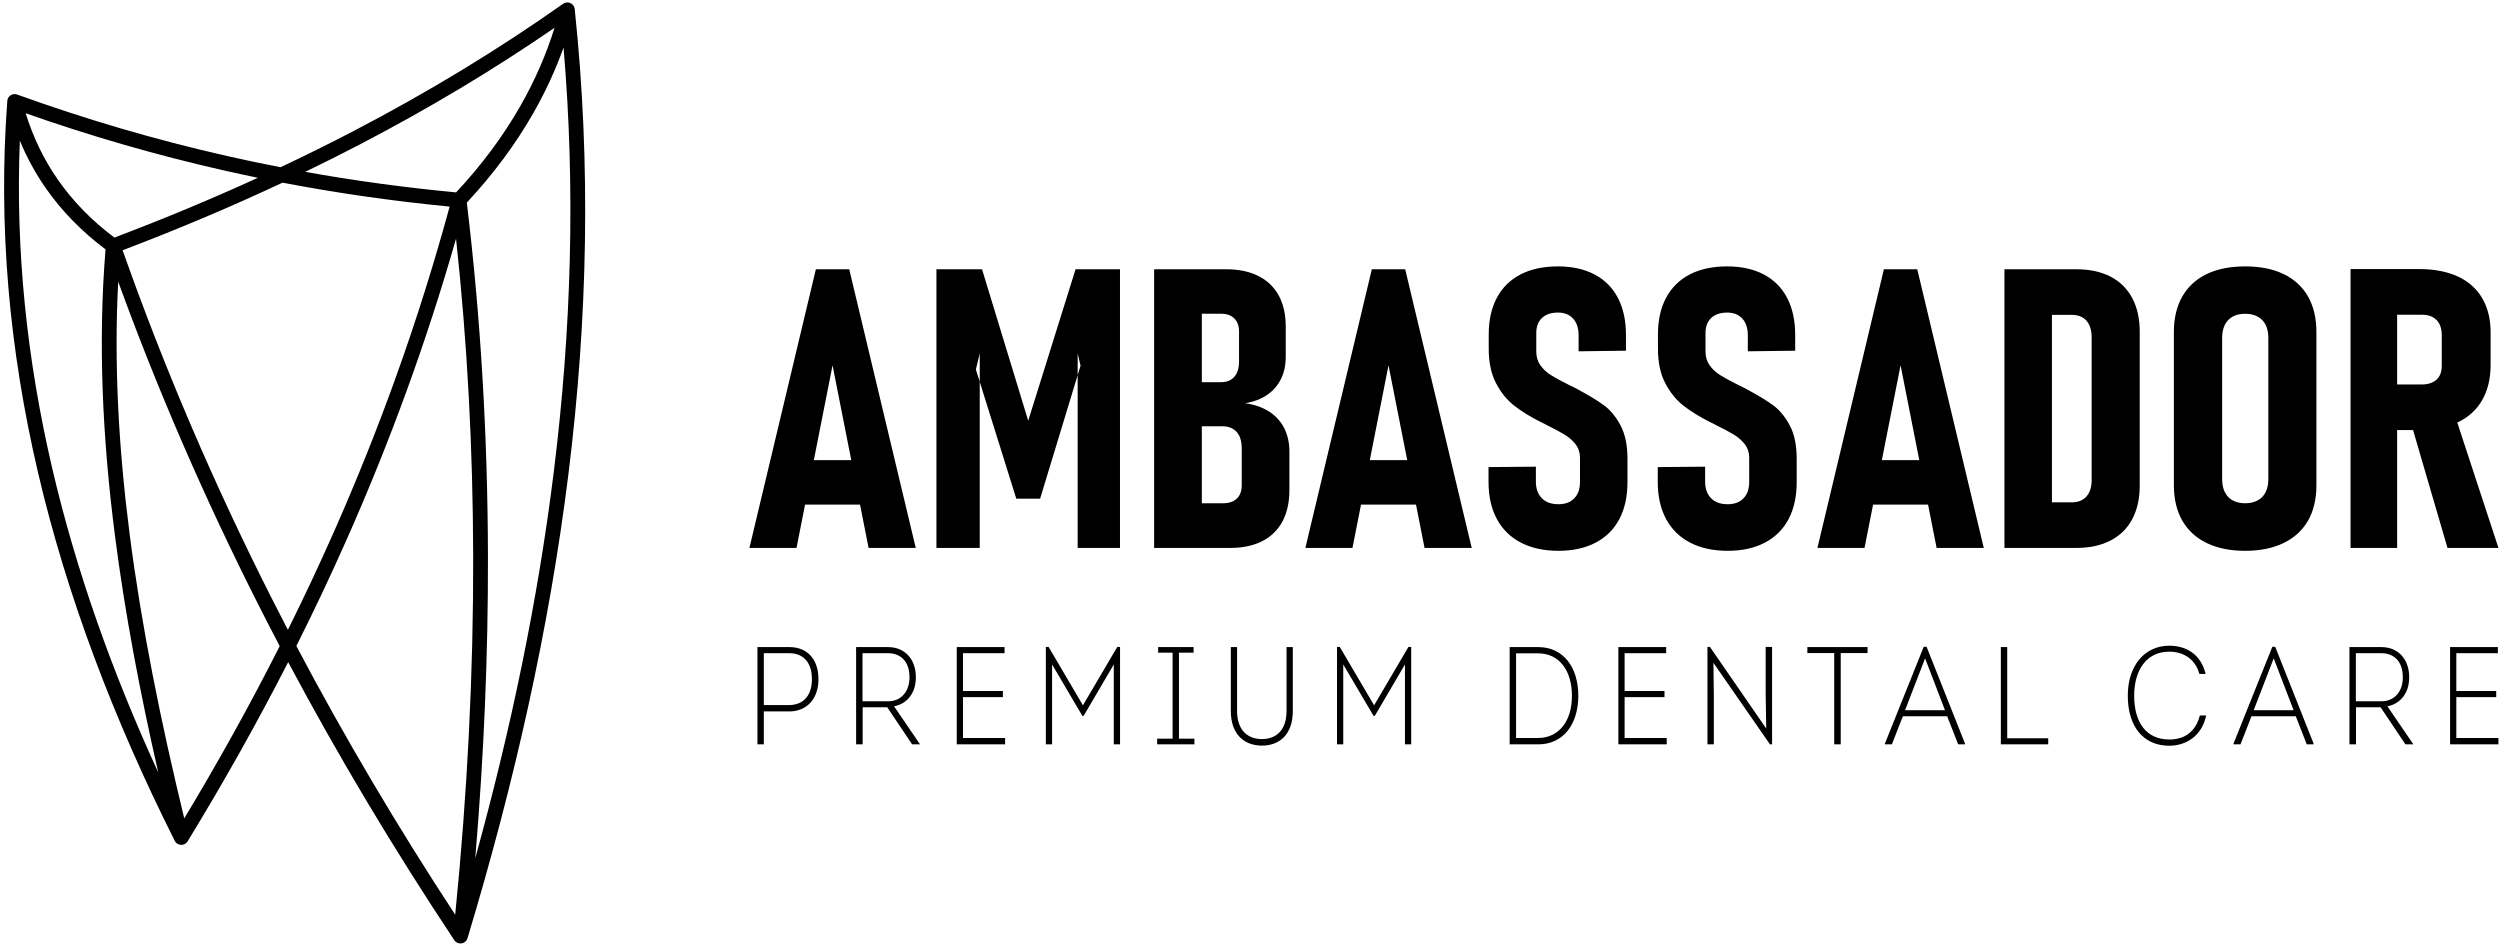 <?xml version="1.0" encoding="UTF-8"?>
<svg width="313px" height="119px" viewBox="0 0 313 119" version="1.1" xmlns="http://www.w3.org/2000/svg" xmlns:xlink="http://www.w3.org/1999/xlink">
    <!-- Generator: Sketch 43.2 (39069) - http://www.bohemiancoding.com/sketch -->
    <title>Group 9</title>
    <desc>Created with Sketch.</desc>
    <defs></defs>
    <g id="Page-1" stroke="none" stroke-width="1" fill="none" fill-rule="evenodd">
        <g id="Group-9" fill="#000000">
            <path d="M70.461,0.503 C70.679,0.332 70.971,0.26 71.261,0.334 C71.67,0.437 71.946,0.799 71.96,1.201 C74.007,20.584 73.576,39.959 71.171,59.326 C68.765,78.706 64.383,98.084 58.533,117.46 C58.388,117.95 57.872,118.229 57.382,118.083 C57.153,118.015 56.97,117.866 56.855,117.677 C49.334,106.346 42.392,94.76 36.079,82.897 C32.156,90.573 27.946,98.041 23.492,105.331 L23.49,105.333 C23.367,105.535 23.168,105.689 22.921,105.75 C22.475,105.86 22.023,105.624 21.849,105.214 C14.174,89.914 8.363,74.566 4.76,59.163 C1.149,43.724 -0.248,28.224 0.913,12.654 L0.914,12.638 L0.914,12.638 C0.943,12.25 1.216,11.908 1.613,11.808 C1.821,11.756 2.031,11.779 2.213,11.86 C10.56,14.87 19.282,17.464 28.467,19.541 C30.659,20.037 32.877,20.503 35.123,20.939 C38.239,19.469 41.287,17.957 44.266,16.405 C53.683,11.498 62.405,6.191 70.461,0.503 Z M35.021,80.894 C34.102,79.144 33.197,77.388 32.306,75.625 C25.682,62.522 19.824,49.08 14.799,35.27 C14.256,45.511 14.844,56.063 16.226,66.834 C17.72,78.479 20.143,90.397 23.068,102.462 C27.293,95.451 31.289,88.271 35.021,80.894 Z M19.815,96.719 C17.531,86.71 15.642,76.804 14.393,67.066 C12.818,54.785 12.262,42.791 13.215,31.221 C10.252,28.998 7.724,26.434 5.684,23.489 C4.428,21.675 3.357,19.719 2.484,17.61 C1.927,31.369 3.368,45.078 6.564,58.743 C9.534,71.441 14.017,84.098 19.815,96.719 Z M3.212,14.177 C4.159,17.233 5.501,19.979 7.205,22.439 C9.132,25.22 11.521,27.643 14.324,29.745 C20.546,27.389 26.531,24.892 32.286,22.258 C30.867,21.966 29.459,21.661 28.061,21.345 C19.4,19.386 11.141,16.969 3.212,14.177 Z M36.043,78.856 C38.06,74.795 39.997,70.675 41.847,66.49 C47.547,53.597 52.422,40.099 56.293,25.866 C49.053,25.164 42.089,24.153 35.371,22.87 C28.994,25.86 22.324,28.683 15.353,31.333 C20.606,46.23 26.836,60.705 33.958,74.792 C34.645,76.15 35.34,77.505 36.043,78.856 Z M43.542,67.237 C41.498,71.859 39.349,76.404 37.102,80.878 C43.155,92.343 49.8,103.551 56.991,114.522 C58.526,99.167 59.274,84.238 59.243,69.732 C59.215,56.096 58.497,42.813 57.096,29.881 C53.369,42.914 48.805,55.332 43.542,67.237 Z M38.213,21.516 C44.304,22.608 50.594,23.474 57.107,24.088 C60.337,20.623 63.028,17 65.179,13.22 C66.964,10.085 68.381,6.836 69.433,3.476 C61.891,8.667 53.795,13.529 45.121,18.049 C42.859,19.228 40.556,20.384 38.213,21.516 Z M70.555,5.955 C69.553,8.755 68.297,11.481 66.787,14.133 C64.558,18.048 61.778,21.793 58.444,25.367 C60.173,39.686 61.059,54.473 61.091,69.732 C61.116,82.014 60.588,94.586 59.501,107.451 C63.955,91.333 67.33,75.216 69.331,59.102 C71.531,41.38 72.07,23.663 70.555,5.955 L70.555,5.955 Z" id="Fill-6"></path>
            <path d="M294.29,33.688 L296.951,33.688 L300.121,33.688 L302.881,33.688 C304.764,33.688 306.378,33.999 307.713,34.613 C309.048,35.227 310.072,36.137 310.768,37.324 C311.472,38.52 311.824,39.945 311.824,41.608 L311.824,45.686 C311.824,47.398 311.472,48.864 310.768,50.092 C310.072,51.312 309.048,52.246 307.696,52.885 L307.653,52.905 L312.807,68.601 L306.427,68.601 L302.115,53.843 L300.121,53.843 L300.121,68.601 L294.29,68.601 L294.29,33.688 Z M300.121,39.404 L300.121,48.135 L303.241,48.135 C303.749,48.135 304.191,48.045 304.568,47.856 C304.944,47.676 305.231,47.414 305.42,47.07 C305.616,46.726 305.706,46.308 305.706,45.833 L305.706,41.943 C305.706,41.419 305.616,40.961 305.42,40.576 C305.231,40.191 304.944,39.904 304.568,39.699 C304.191,39.503 303.749,39.404 303.241,39.404 L300.121,39.404 Z M281.096,63.008 C281.702,63.008 282.226,62.893 282.66,62.647 C283.102,62.41 283.438,62.066 283.659,61.615 C283.88,61.173 283.995,60.624 283.995,59.986 L283.995,42.279 C283.995,41.657 283.88,41.124 283.659,40.674 C283.438,40.223 283.102,39.88 282.66,39.642 C282.226,39.404 281.702,39.282 281.096,39.282 C280.481,39.282 279.966,39.404 279.532,39.642 C279.097,39.88 278.77,40.223 278.549,40.674 C278.328,41.124 278.213,41.657 278.213,42.279 L278.213,59.986 C278.213,60.624 278.328,61.173 278.549,61.615 C278.77,62.066 279.097,62.41 279.532,62.647 C279.966,62.893 280.481,63.008 281.096,63.008 Z M281.096,68.962 C279.22,68.962 277.615,68.634 276.28,67.987 C274.945,67.34 273.93,66.406 273.225,65.186 C272.521,63.958 272.169,62.483 272.169,60.755 L272.169,41.558 C272.169,39.83 272.521,38.356 273.225,37.119 C273.93,35.891 274.945,34.957 276.28,34.31 C277.615,33.672 279.22,33.352 281.096,33.352 C282.963,33.352 284.568,33.672 285.903,34.31 C287.238,34.957 288.262,35.891 288.966,37.119 C289.662,38.356 290.014,39.83 290.014,41.558 L290.014,60.755 C290.014,62.483 289.662,63.958 288.966,65.186 C288.262,66.406 287.238,67.34 285.903,67.987 C284.568,68.634 282.963,68.962 281.096,68.962 Z M256.903,62.893 L259.376,62.893 C260.179,62.893 260.793,62.647 261.227,62.156 C261.653,61.672 261.874,60.984 261.874,60.108 L261.874,42.205 C261.874,41.329 261.653,40.641 261.227,40.158 C260.793,39.667 260.179,39.421 259.376,39.421 L256.903,39.421 L256.903,62.893 Z M254.913,33.712 L256.903,33.712 L259.974,33.712 C261.637,33.712 263.062,34.024 264.249,34.638 C265.429,35.252 266.338,36.153 266.96,37.324 C267.583,38.504 267.894,39.904 267.894,41.534 L267.894,60.78 C267.894,62.41 267.583,63.818 266.96,64.99 C266.338,66.169 265.429,67.061 264.233,67.676 C263.045,68.29 261.62,68.601 259.95,68.601 L256.903,68.601 L254.913,68.601 L250.957,68.601 L250.957,33.712 L254.913,33.712 Z M235.863,33.712 L240.04,33.712 L248.369,68.601 L242.464,68.601 L241.394,63.179 L234.509,63.179 L233.439,68.601 L227.542,68.601 L235.863,33.712 Z M240.295,57.611 L237.952,45.735 L235.608,57.611 L240.295,57.611 Z M216.306,68.962 C214.488,68.962 212.915,68.618 211.605,67.938 C210.294,67.258 209.295,66.275 208.599,64.99 C207.903,63.704 207.551,62.156 207.551,60.346 L207.551,58.478 L213.48,58.429 L213.48,60.297 C213.48,61.181 213.726,61.869 214.226,62.377 C214.717,62.876 215.405,63.13 216.29,63.13 C217.149,63.13 217.821,62.885 218.288,62.385 C218.763,61.894 219,61.214 219,60.346 L219,57.299 C219,56.66 218.82,56.104 218.46,55.629 C218.099,55.162 217.632,54.752 217.068,54.408 C216.494,54.064 215.724,53.655 214.75,53.171 C214.684,53.139 214.627,53.106 214.57,53.073 C214.512,53.049 214.455,53.016 214.389,52.983 L214.078,52.836 C212.784,52.181 211.679,51.501 210.77,50.788 C209.852,50.076 209.099,49.134 208.485,47.963 C207.879,46.8 207.576,45.359 207.576,43.647 L207.576,41.845 C207.576,40.076 207.919,38.553 208.599,37.275 C209.279,36.006 210.262,35.031 211.556,34.36 C212.858,33.688 214.414,33.352 216.24,33.352 C218.009,33.352 219.541,33.688 220.818,34.36 C222.104,35.031 223.079,36.014 223.751,37.3 C224.422,38.585 224.758,40.133 224.758,41.943 L224.758,43.909 L218.828,43.983 L218.828,41.992 C218.828,41.1 218.599,40.395 218.148,39.896 C217.69,39.388 217.051,39.134 216.24,39.134 C215.372,39.134 214.709,39.364 214.234,39.822 C213.759,40.273 213.529,40.903 213.529,41.706 L213.529,44.032 C213.529,44.687 213.701,45.252 214.046,45.735 C214.389,46.218 214.815,46.62 215.339,46.947 C215.856,47.275 216.584,47.668 217.51,48.135 C217.682,48.217 217.862,48.299 218.05,48.397 C218.23,48.495 218.419,48.593 218.615,48.684 C218.648,48.7 218.673,48.716 218.697,48.733 C218.722,48.749 218.747,48.766 218.779,48.782 C220.106,49.486 221.179,50.141 221.998,50.739 C222.809,51.337 223.505,52.181 224.086,53.27 C224.66,54.359 224.946,55.751 224.946,57.447 L224.946,60.346 C224.946,62.156 224.61,63.704 223.931,64.99 C223.251,66.275 222.26,67.258 220.966,67.938 C219.672,68.618 218.116,68.962 216.306,68.962 Z M195.119,68.962 C193.3,68.962 191.728,68.618 190.418,67.938 C189.107,67.258 188.108,66.275 187.412,64.99 C186.716,63.704 186.364,62.156 186.364,60.346 L186.364,58.478 L192.293,58.429 L192.293,60.297 C192.293,61.181 192.539,61.869 193.038,62.377 C193.53,62.876 194.218,63.13 195.102,63.13 C195.962,63.13 196.634,62.885 197.101,62.385 C197.575,61.894 197.813,61.214 197.813,60.346 L197.813,57.299 C197.813,56.66 197.633,56.104 197.272,55.629 C196.912,55.162 196.445,54.752 195.88,54.408 C195.307,54.064 194.537,53.655 193.562,53.171 C193.497,53.139 193.44,53.106 193.382,53.073 C193.325,53.049 193.268,53.016 193.202,52.983 L192.891,52.836 C191.597,52.181 190.491,51.501 189.582,50.788 C188.665,50.076 187.912,49.134 187.297,47.963 C186.691,46.8 186.388,45.359 186.388,43.647 L186.388,41.845 C186.388,40.076 186.732,38.553 187.412,37.275 C188.092,36.006 189.074,35.031 190.368,34.36 C191.671,33.688 193.227,33.352 195.053,33.352 C196.822,33.352 198.353,33.688 199.631,34.36 C200.917,35.031 201.892,36.014 202.563,37.3 C203.235,38.585 203.57,40.133 203.57,41.943 L203.57,43.909 L197.641,43.983 L197.641,41.992 C197.641,41.1 197.412,40.395 196.961,39.896 C196.502,39.388 195.864,39.134 195.053,39.134 C194.185,39.134 193.522,39.364 193.047,39.822 C192.571,40.273 192.342,40.903 192.342,41.706 L192.342,44.032 C192.342,44.687 192.514,45.252 192.858,45.735 C193.202,46.218 193.628,46.62 194.152,46.947 C194.668,47.275 195.397,47.668 196.322,48.135 C196.495,48.217 196.675,48.299 196.863,48.397 C197.043,48.495 197.232,48.593 197.428,48.684 C197.461,48.7 197.486,48.716 197.51,48.733 C197.535,48.749 197.559,48.766 197.592,48.782 C198.919,49.486 199.991,50.141 200.811,50.739 C201.621,51.337 202.317,52.181 202.899,53.27 C203.472,54.359 203.759,55.751 203.759,57.447 L203.759,60.346 C203.759,62.156 203.423,63.704 202.743,64.99 C202.064,66.275 201.072,67.258 199.779,67.938 C198.484,68.618 196.929,68.962 195.119,68.962 Z M171.753,33.712 L175.93,33.712 L184.259,68.601 L178.354,68.601 L177.284,63.179 L170.399,63.179 L169.329,68.601 L163.432,68.601 L171.753,33.712 Z M176.185,57.611 L173.841,45.735 L171.498,57.611 L176.185,57.611 Z M150.468,63.008 L153.129,63.008 C153.866,63.008 154.44,62.811 154.849,62.426 C155.259,62.033 155.463,61.484 155.463,60.78 L155.463,56.104 C155.463,55.522 155.365,55.031 155.185,54.621 C154.996,54.22 154.726,53.909 154.358,53.688 C153.989,53.474 153.547,53.368 153.039,53.368 L150.468,53.368 L150.468,63.008 Z M150.468,47.848 L152.892,47.848 C153.596,47.848 154.145,47.619 154.538,47.177 C154.931,46.726 155.128,46.087 155.128,45.252 L155.128,41.509 C155.128,40.805 154.931,40.264 154.538,39.871 C154.145,39.478 153.604,39.282 152.916,39.282 L150.468,39.282 L150.468,47.848 Z M147.904,33.712 L150.468,33.712 L153.514,33.712 C155.087,33.712 156.43,33.991 157.552,34.556 C158.666,35.113 159.518,35.932 160.107,37.013 C160.689,38.094 160.975,39.396 160.975,40.911 L160.975,44.654 C160.975,45.711 160.779,46.644 160.377,47.447 C159.976,48.258 159.403,48.921 158.641,49.445 C157.879,49.961 156.962,50.313 155.889,50.485 C157.06,50.649 158.06,50.993 158.879,51.517 C159.706,52.049 160.336,52.737 160.779,53.589 C161.213,54.449 161.434,55.448 161.434,56.579 L161.434,61.329 C161.434,62.868 161.147,64.179 160.574,65.268 C159.992,66.357 159.149,67.184 158.043,67.749 C156.929,68.315 155.594,68.601 154.047,68.601 L150.468,68.601 L147.904,68.601 L144.497,68.601 L144.497,33.712 L147.904,33.712 Z M134.661,33.712 L140.222,33.712 L140.222,68.601 L134.923,68.601 L134.923,44.245 L135.284,45.784 L130.222,62.434 L127.241,62.434 L122.18,46.259 L122.663,44.245 L122.663,68.601 L117.241,68.601 L117.241,33.712 L122.95,33.712 L128.732,52.672 L134.661,33.712 Z M102.147,33.712 L106.324,33.712 L114.653,68.601 L108.748,68.601 L107.678,63.179 L100.793,63.179 L99.723,68.601 L93.827,68.601 L102.147,33.712 Z M106.579,57.611 L104.236,45.735 L101.892,57.611 L106.579,57.611 Z" id="Fill-7"></path>
            <path d="M307.533,81.781 L312.735,81.781 L312.735,81.016 L306.75,81.016 L306.75,93.194 L312.804,93.194 L312.804,92.394 L307.533,92.394 L307.533,87.279 L312.526,87.279 L312.526,86.513 L307.533,86.513 L307.533,81.781 Z M294.952,87.801 L294.952,81.781 L298.153,81.781 C298.533,81.781 298.887,81.842 299.212,81.964 C299.536,82.088 299.818,82.274 300.061,82.523 C300.302,82.77 300.493,83.083 300.627,83.463 C300.763,83.84 300.83,84.281 300.832,84.791 C300.83,85.284 300.76,85.716 300.621,86.09 C300.485,86.464 300.293,86.78 300.047,87.032 C299.803,87.288 299.519,87.479 299.197,87.607 C298.872,87.737 298.524,87.801 298.153,87.801 L294.952,87.801 Z M302.12,93.194 L302.12,93.142 L298.901,88.427 C299.429,88.332 299.896,88.129 300.305,87.812 C300.714,87.499 301.039,87.088 301.273,86.583 C301.508,86.076 301.627,85.484 301.633,84.808 C301.63,84.22 301.546,83.692 301.375,83.225 C301.207,82.758 300.966,82.358 300.656,82.03 C300.346,81.703 299.98,81.451 299.557,81.277 C299.133,81.105 298.664,81.016 298.153,81.016 L294.152,81.016 L294.152,93.194 L294.969,93.194 L294.969,88.549 L298.049,88.549 L301.163,93.194 L302.12,93.194 Z M287.156,88.914 L282.163,88.914 L284.668,82.425 L287.156,88.914 Z M280.51,93.194 L281.884,89.68 L287.434,89.68 L288.809,93.194 L289.661,93.194 L289.661,93.09 L284.859,80.981 L284.494,80.981 L279.64,93.09 L279.64,93.194 L280.51,93.194 Z M266.398,87.105 C266.401,88.073 266.517,88.944 266.755,89.712 C266.99,90.483 267.332,91.141 267.778,91.683 C268.228,92.229 268.773,92.643 269.414,92.933 C270.057,93.22 270.785,93.365 271.6,93.368 C272.113,93.368 272.615,93.293 273.105,93.139 C273.598,92.989 274.053,92.756 274.474,92.443 C274.894,92.133 275.254,91.739 275.555,91.263 C275.857,90.785 276.077,90.222 276.211,89.576 L275.428,89.576 C275.225,90.318 274.935,90.912 274.552,91.353 C274.169,91.794 273.726,92.113 273.218,92.304 C272.714,92.496 272.174,92.591 271.6,92.585 C270.878,92.583 270.243,92.455 269.695,92.2 C269.144,91.945 268.686,91.576 268.315,91.098 C267.946,90.619 267.668,90.043 267.479,89.37 C267.291,88.697 267.198,87.943 267.198,87.105 C267.198,86.31 267.291,85.577 267.479,84.907 C267.668,84.237 267.943,83.654 268.315,83.159 C268.683,82.662 269.141,82.28 269.686,82.004 C270.231,81.732 270.863,81.593 271.583,81.59 C271.98,81.587 272.374,81.636 272.763,81.737 C273.149,81.839 273.514,81.999 273.856,82.219 C274.195,82.437 274.497,82.723 274.755,83.08 C275.016,83.434 275.216,83.866 275.358,84.374 L276.141,84.374 C275.99,83.753 275.767,83.219 275.474,82.773 C275.178,82.326 274.83,81.958 274.424,81.674 C274.021,81.39 273.58,81.178 273.099,81.044 C272.621,80.908 272.119,80.841 271.6,80.841 C270.811,80.845 270.095,80.998 269.46,81.3 C268.822,81.601 268.274,82.028 267.819,82.584 C267.364,83.138 267.013,83.799 266.769,84.562 C266.523,85.327 266.401,86.174 266.398,87.105 Z M256.437,92.429 L251.305,92.429 L251.305,81.016 L250.505,81.016 L250.505,93.194 L256.437,93.194 L256.437,92.429 Z M243.509,88.914 L238.516,88.914 L241.021,82.425 L243.509,88.914 Z M236.863,93.194 L238.237,89.68 L243.787,89.68 L245.162,93.194 L246.014,93.194 L246.014,93.09 L241.212,80.981 L240.847,80.981 L235.993,93.09 L235.993,93.194 L236.863,93.194 Z M226.283,81.016 L226.283,81.764 L229.641,81.764 L229.641,93.194 L230.459,93.194 L230.459,81.764 L233.817,81.764 L233.817,81.016 L226.283,81.016 Z M214.572,87.07 L214.52,82.982 L221.601,93.194 L221.862,93.194 L221.862,80.998 L221.062,80.998 L221.062,86.827 L221.131,91.211 L214.085,80.998 L213.772,80.998 L213.772,93.194 L214.572,93.194 L214.572,87.07 Z M203.401,81.781 L208.603,81.781 L208.603,81.016 L202.618,81.016 L202.618,93.194 L208.673,93.194 L208.673,92.394 L203.401,92.394 L203.401,87.279 L208.394,87.279 L208.394,86.513 L203.401,86.513 L203.401,81.781 Z M189.811,92.394 L189.811,81.799 L192.577,81.799 C193.224,81.801 193.807,81.926 194.326,82.173 C194.845,82.419 195.289,82.776 195.657,83.24 C196.028,83.704 196.309,84.263 196.506,84.919 C196.704,85.571 196.805,86.308 196.805,87.122 C196.802,87.928 196.704,88.656 196.504,89.303 C196.306,89.952 196.019,90.506 195.648,90.965 C195.277,91.425 194.83,91.779 194.309,92.023 C193.79,92.269 193.207,92.391 192.56,92.394 L189.811,92.394 Z M189.011,81.016 L189.011,93.194 L192.595,93.194 C193.372,93.192 194.068,93.043 194.685,92.748 C195.3,92.455 195.828,92.04 196.263,91.501 C196.695,90.962 197.028,90.318 197.257,89.576 C197.486,88.833 197.603,88.01 197.606,87.105 C197.603,86.2 197.486,85.377 197.257,84.635 C197.028,83.889 196.695,83.248 196.263,82.709 C195.828,82.169 195.3,81.752 194.685,81.459 C194.068,81.166 193.372,81.018 192.595,81.016 L189.011,81.016 Z M176.684,80.998 L176.335,80.998 L172.038,88.305 L167.741,80.998 L167.393,80.998 L167.393,93.194 L168.176,93.194 L168.176,83.19 L171.969,89.628 L172.125,89.628 L175.901,83.19 L175.901,93.194 L176.684,93.194 L176.684,80.998 Z M157.996,93.351 C158.565,93.351 159.084,93.258 159.554,93.078 C160.026,92.896 160.432,92.623 160.777,92.261 C161.119,91.898 161.386,91.449 161.575,90.906 C161.76,90.367 161.856,89.738 161.859,89.019 L161.859,81.016 L161.076,81.016 L161.076,89.001 C161.073,89.802 160.94,90.463 160.679,90.985 C160.421,91.507 160.061,91.895 159.6,92.15 C159.139,92.406 158.605,92.533 157.996,92.533 C157.541,92.533 157.126,92.464 156.747,92.319 C156.367,92.176 156.039,91.959 155.761,91.669 C155.482,91.376 155.268,91.011 155.114,90.567 C154.96,90.124 154.885,89.602 154.882,89.001 L154.882,81.016 L154.099,81.016 L154.099,89.019 C154.102,89.738 154.198,90.367 154.389,90.906 C154.581,91.449 154.85,91.898 155.201,92.261 C155.549,92.623 155.958,92.896 156.433,93.078 C156.906,93.258 157.428,93.351 157.996,93.351 Z M149.539,93.194 L149.539,92.481 L147.608,92.481 L147.608,81.712 L149.435,81.712 L149.435,81.016 L144.998,81.016 L144.998,81.712 L146.808,81.712 L146.808,92.481 L144.876,92.481 L144.876,93.194 L149.539,93.194 Z M140.229,80.998 L139.881,80.998 L135.584,88.305 L131.286,80.998 L130.939,80.998 L130.939,93.194 L131.721,93.194 L131.721,83.19 L135.514,89.628 L135.671,89.628 L139.446,83.19 L139.446,93.194 L140.229,93.194 L140.229,80.998 Z M120.567,81.781 L125.769,81.781 L125.769,81.016 L119.784,81.016 L119.784,93.194 L125.839,93.194 L125.839,92.394 L120.567,92.394 L120.567,87.279 L125.561,87.279 L125.561,86.513 L120.567,86.513 L120.567,81.781 Z M107.987,87.801 L107.987,81.781 L111.188,81.781 C111.568,81.781 111.921,81.842 112.246,81.964 C112.571,82.088 112.852,82.274 113.096,82.523 C113.337,82.77 113.528,83.083 113.661,83.463 C113.798,83.84 113.864,84.281 113.867,84.791 C113.864,85.284 113.795,85.716 113.656,86.09 C113.519,86.464 113.328,86.78 113.081,87.032 C112.838,87.288 112.554,87.479 112.232,87.607 C111.907,87.737 111.559,87.801 111.188,87.801 L107.987,87.801 Z M115.155,93.194 L115.155,93.142 L111.936,88.427 C112.464,88.332 112.931,88.129 113.34,87.812 C113.748,87.499 114.073,87.088 114.308,86.583 C114.543,86.076 114.662,85.484 114.668,84.808 C114.665,84.22 114.581,83.692 114.409,83.225 C114.241,82.758 114.001,82.358 113.69,82.03 C113.38,81.703 113.015,81.451 112.591,81.277 C112.168,81.105 111.698,81.016 111.188,81.016 L107.186,81.016 L107.186,93.194 L108.004,93.194 L108.004,88.549 L111.084,88.549 L114.198,93.194 L115.155,93.194 Z M95.632,88.271 L95.632,81.781 L98.833,81.781 C99.237,81.781 99.608,81.845 99.95,81.972 C100.292,82.103 100.588,82.3 100.843,82.567 C101.098,82.831 101.295,83.17 101.437,83.579 C101.58,83.988 101.649,84.475 101.652,85.034 C101.649,85.594 101.576,86.079 101.429,86.487 C101.284,86.896 101.081,87.23 100.823,87.494 C100.564,87.757 100.266,87.954 99.927,88.079 C99.587,88.207 99.222,88.271 98.833,88.271 L95.632,88.271 Z M94.832,81.016 L94.832,93.194 L95.632,93.194 L95.632,89.071 L98.833,89.071 C99.361,89.068 99.849,88.978 100.289,88.796 C100.733,88.613 101.116,88.349 101.44,88.001 C101.768,87.653 102.02,87.233 102.197,86.737 C102.377,86.241 102.467,85.678 102.47,85.052 C102.467,84.385 102.377,83.802 102.197,83.298 C102.02,82.793 101.768,82.373 101.44,82.036 C101.116,81.697 100.733,81.442 100.289,81.271 C99.849,81.1 99.361,81.016 98.833,81.016 L94.832,81.016 Z" id="Fill-8"></path>
        </g>
    </g>
</svg>
